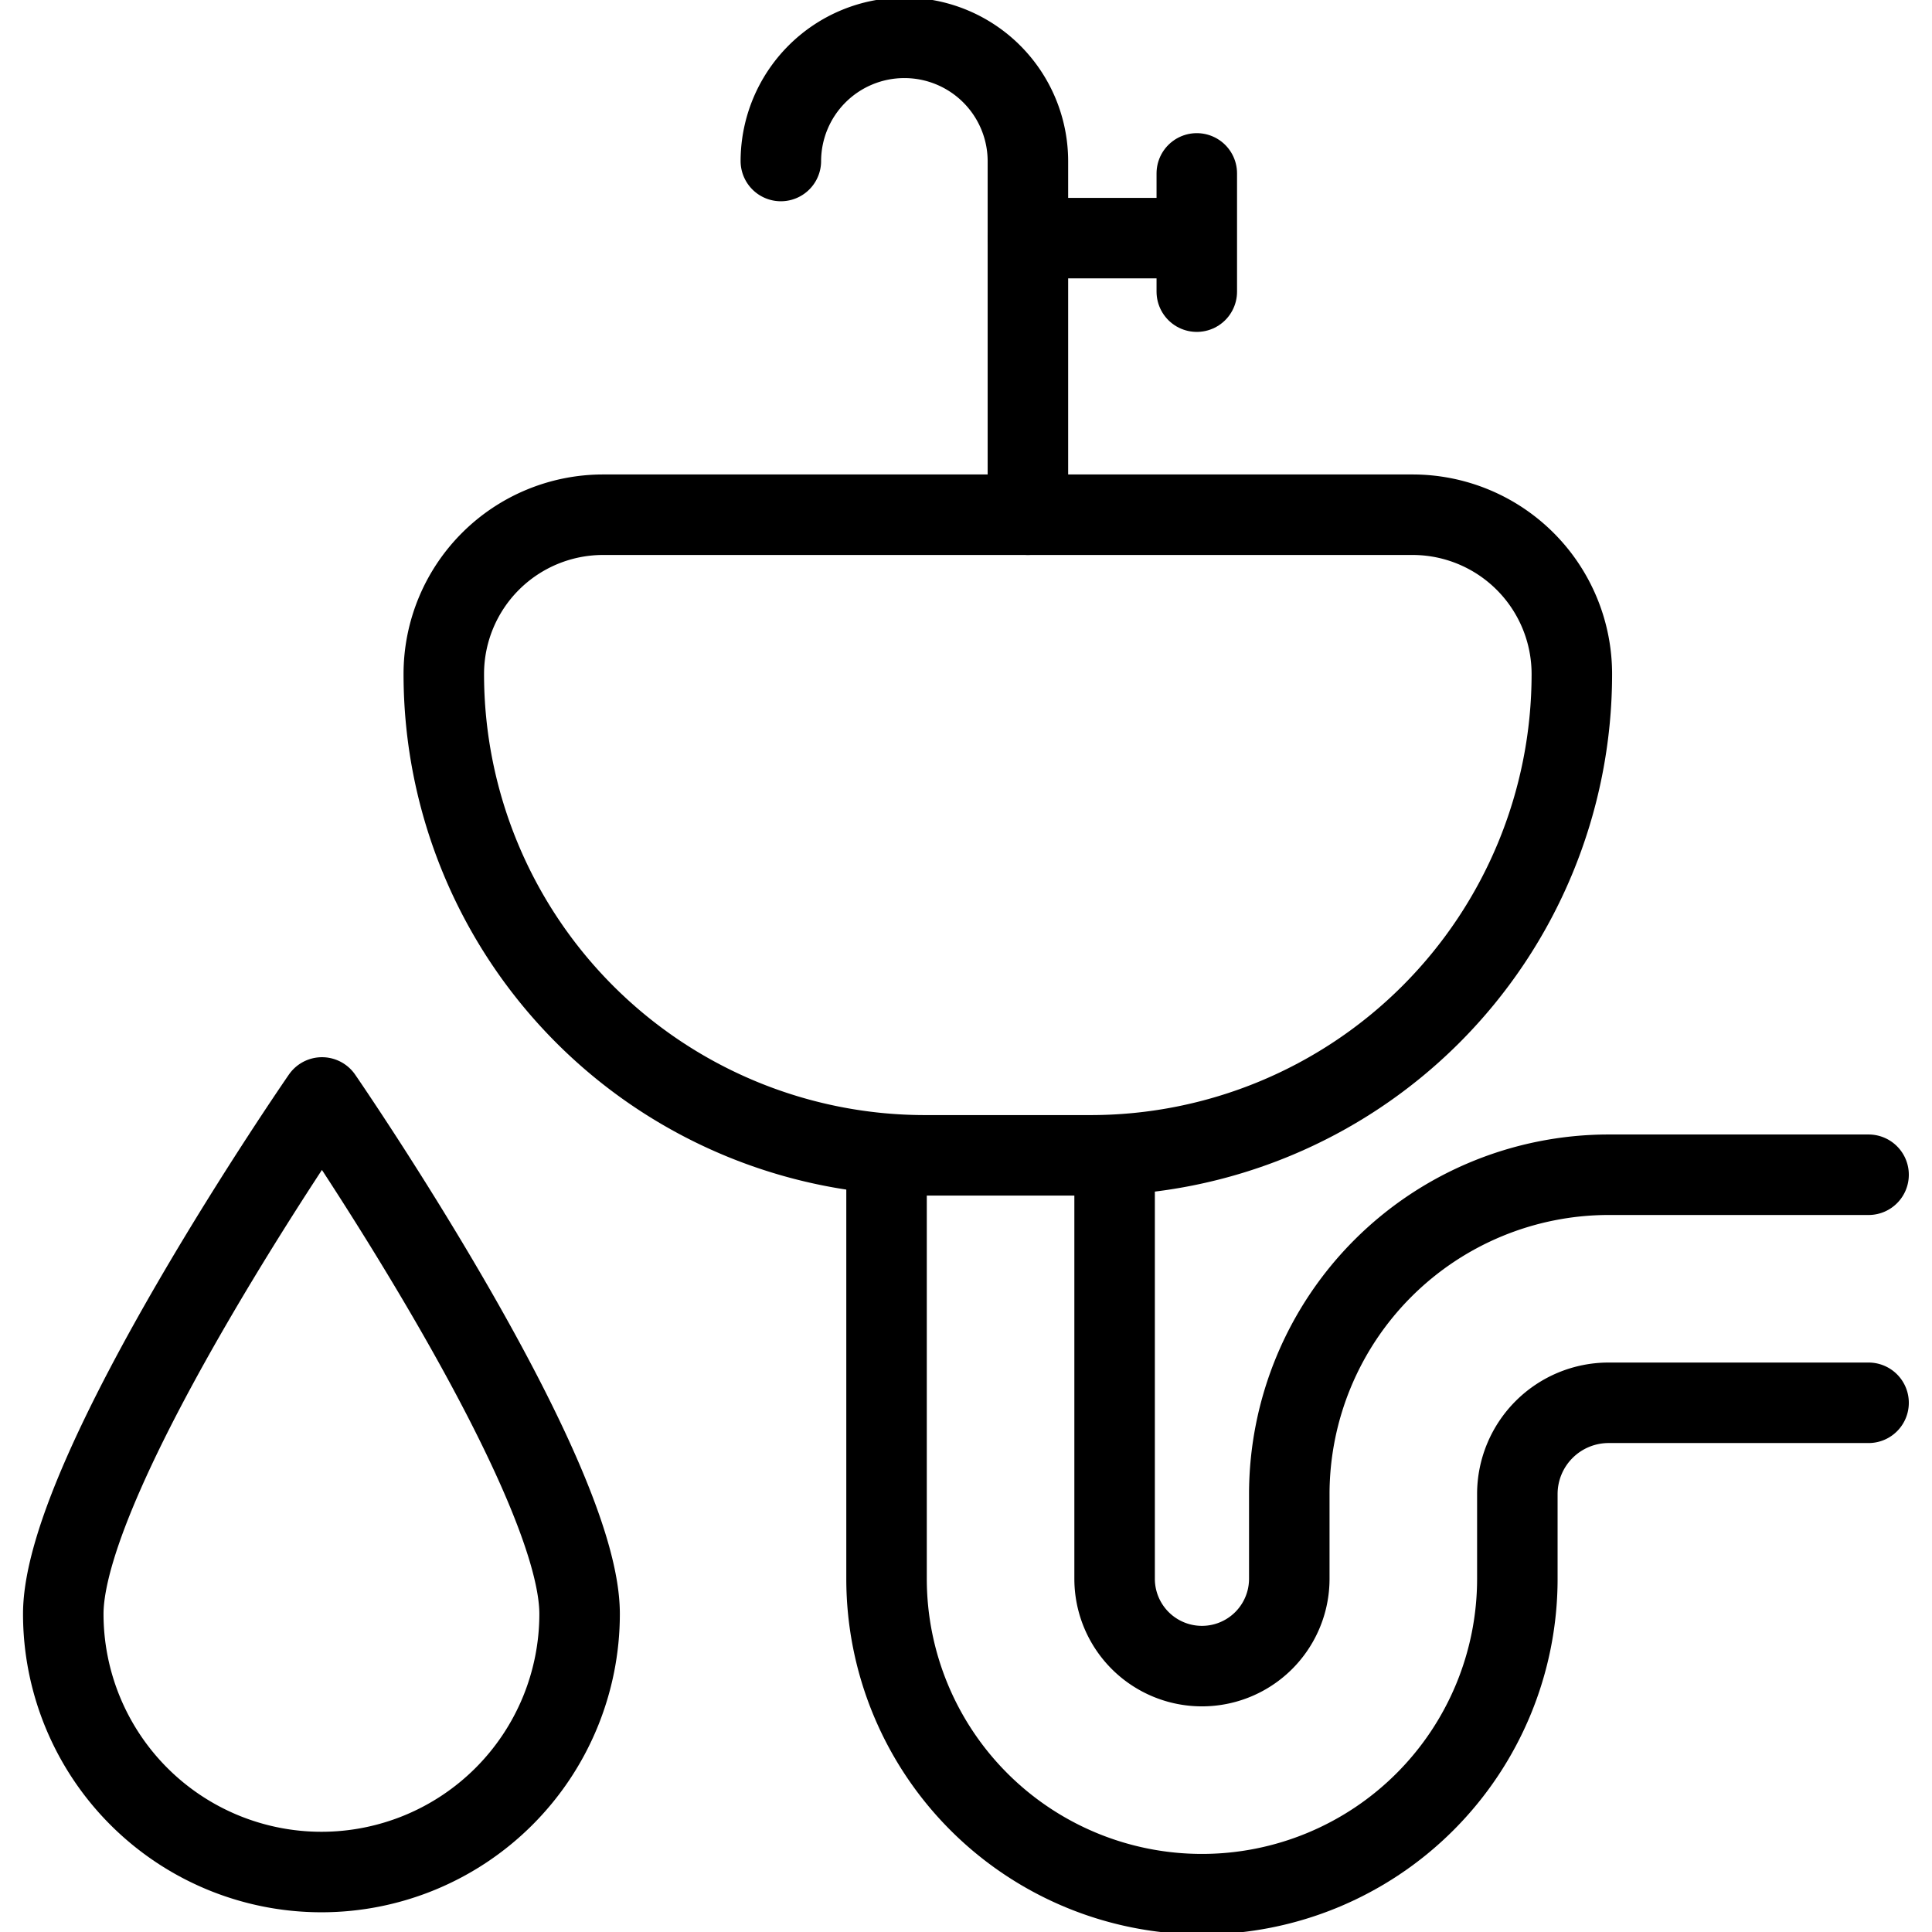 <svg xmlns="http://www.w3.org/2000/svg" viewBox="0 0 24 24"><g transform="matrix(1,0,0,1,0,0)"><defs><style>.a{fill:none;stroke:#000000;stroke-linecap:round;stroke-linejoin:round;}</style></defs><title>home-improvement-10</title><path class="a" d="M7.492,6.394H17.547a1.979,1.979,0,0,1,1.979,1.979v0a5.979,5.979,0,0,1-5.979,5.979H11.492A5.979,5.979,0,0,1,5.513,8.373v0A1.979,1.979,0,0,1,7.492,6.394Z"></path><path class="a" d="M12.769,6.394V2A1.534,1.534,0,0,0,11.235.47h0A1.534,1.534,0,0,0,9.7,2h0"></path><path class="a" d="M11.013,14.353v5.259a3.918,3.918,0,0,0,7.836,0V18.559a1.134,1.134,0,0,1,1.133-1.133h3.23"></path><path class="a" d="M13.846,14.353v5.259a1.085,1.085,0,0,0,2.17,0V18.559a3.97,3.97,0,0,1,3.966-3.966h3.23"></path><path class="a" d="M7.2,20.048a3.207,3.207,0,1,1-6.414,0C.788,18.277,4,13.633,4,13.633S7.2,18.277,7.2,20.048Z"></path><line class="a" x1="12.769" y1="2.958" x2="14.673" y2="2.958"></line><line class="a" x1="14.867" y1="2.154" x2="14.867" y2="3.623"></line></g></svg>
